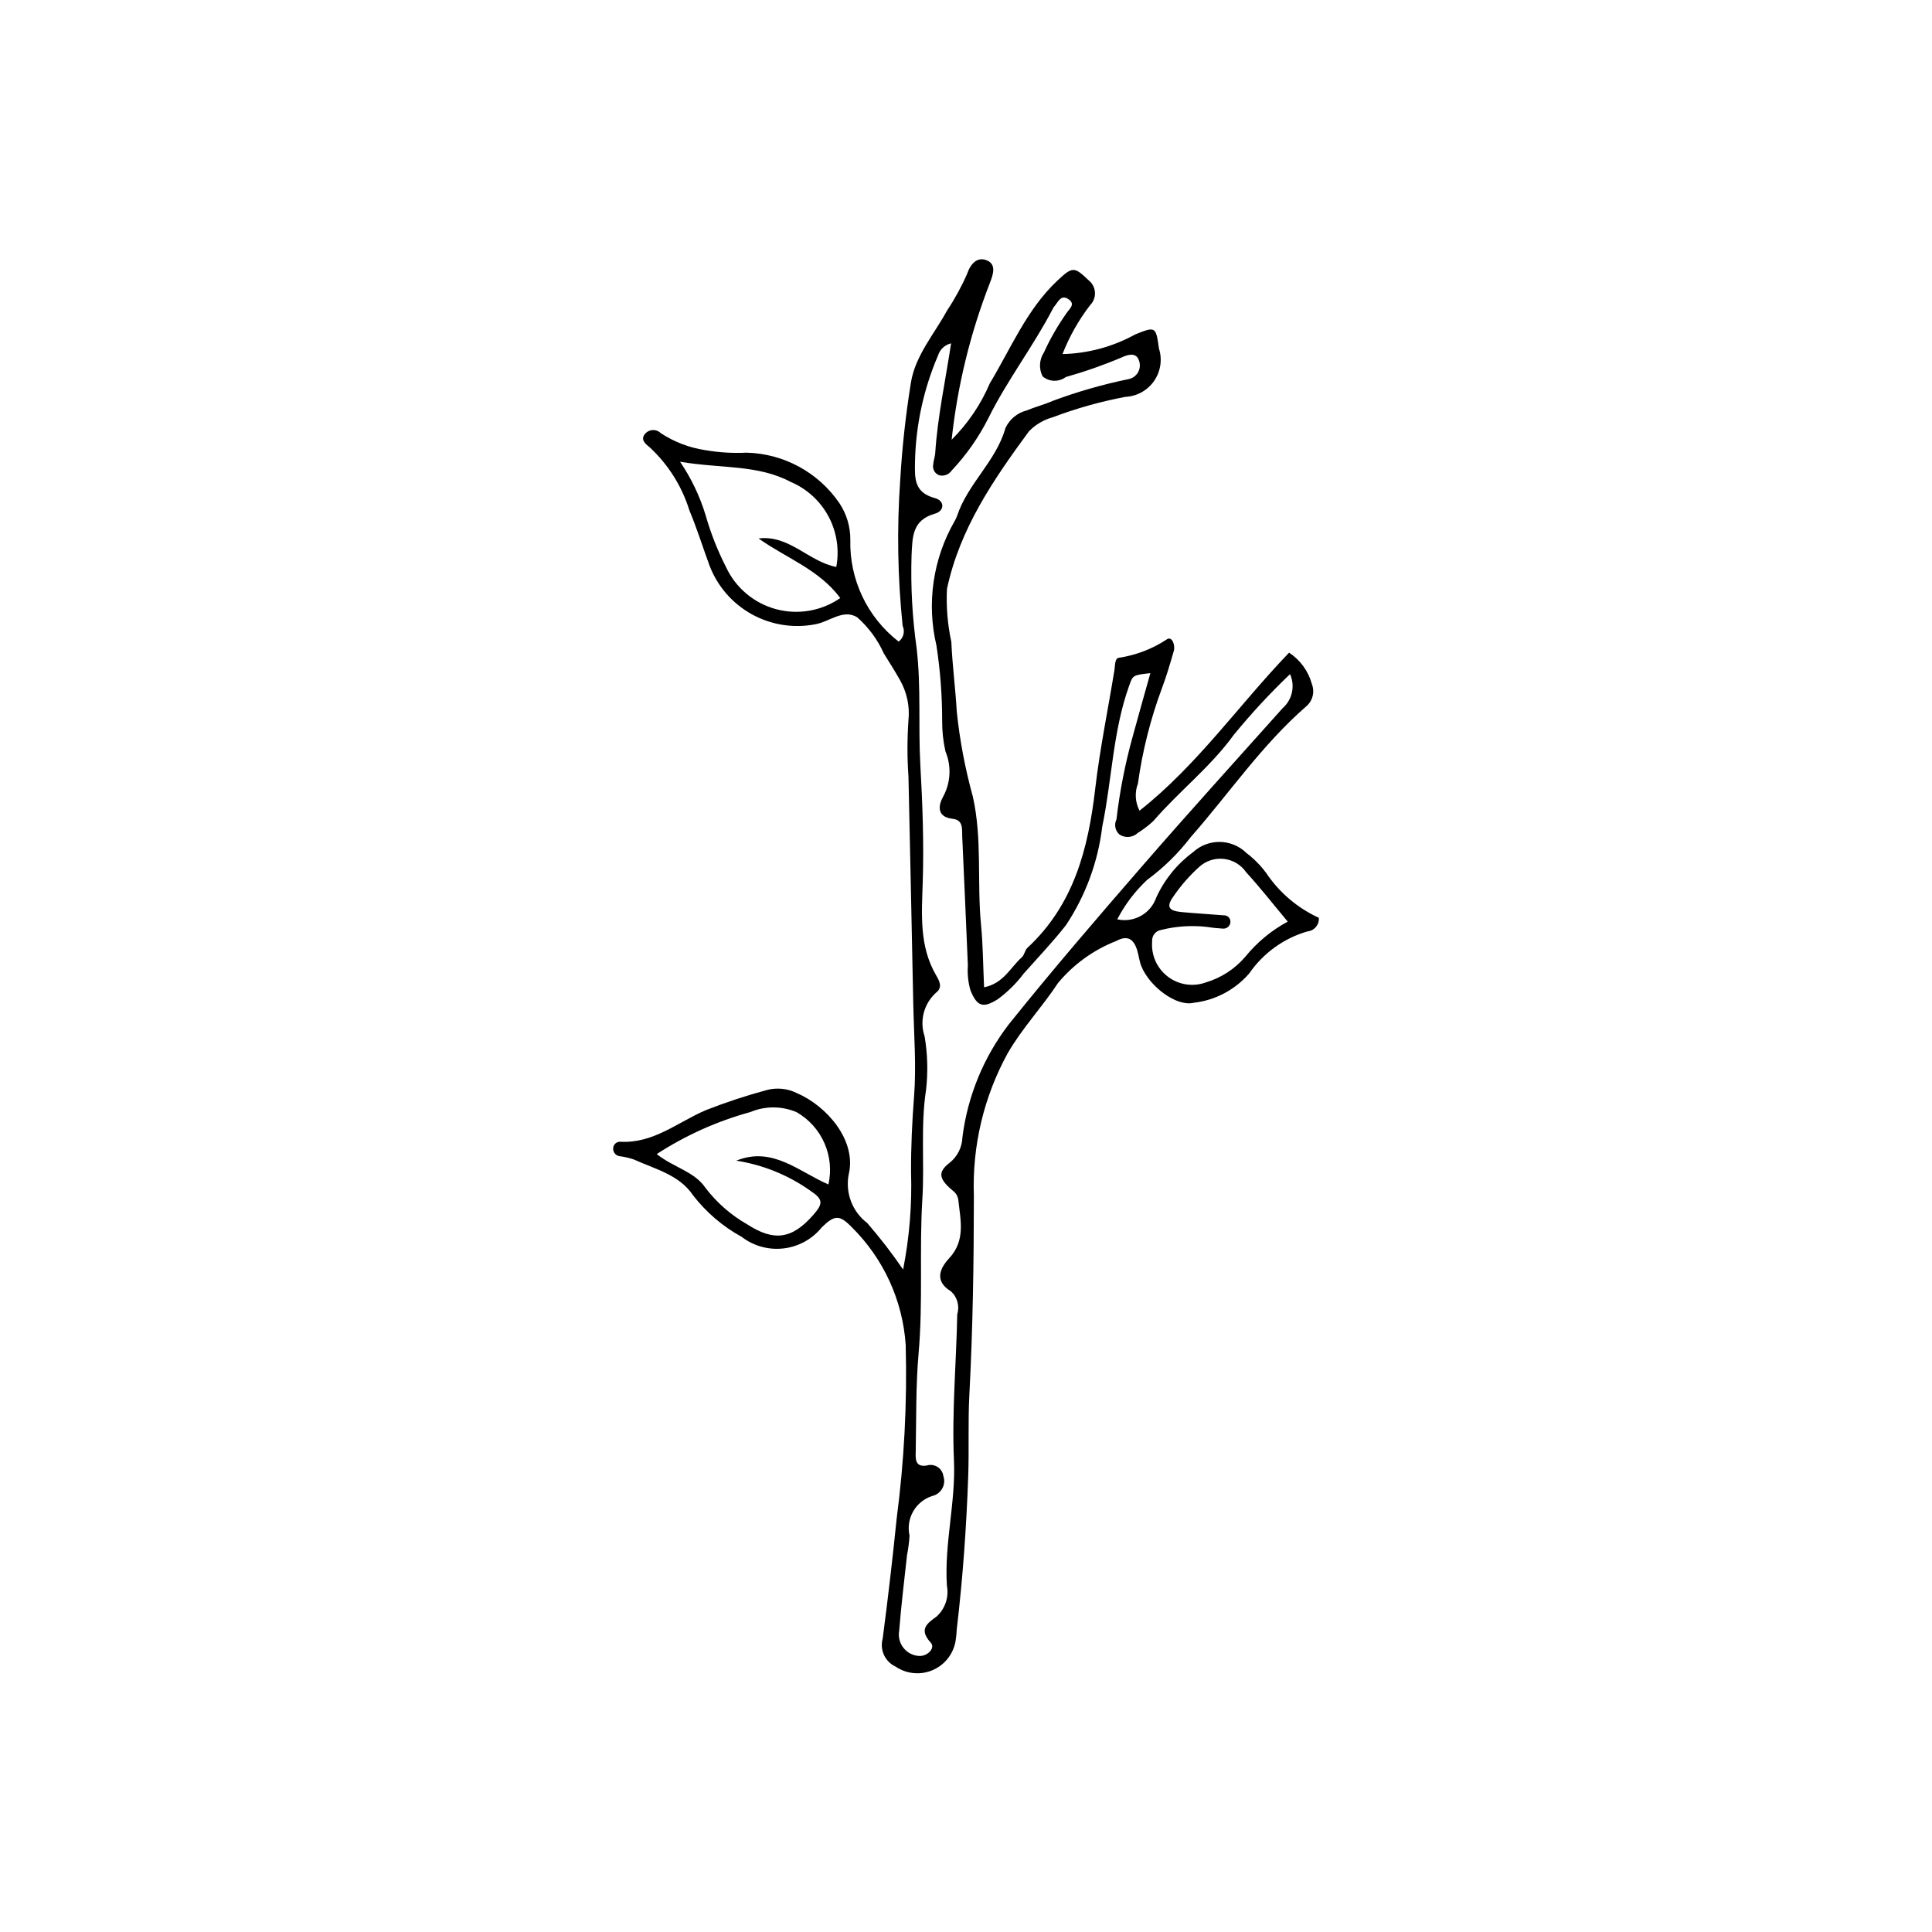 <?xml version="1.0" encoding="UTF-8"?>
<!-- The Best Svg Icon site in the world: iconSvg.co, Visit us! https://iconsvg.co -->
<svg fill="#000000" width="800px" height="800px" version="1.1" viewBox="144 144 512 512" xmlns="http://www.w3.org/2000/svg">
 <path d="m485.62 316.96c2.969 1.949 5.117 4.914 6.047 8.344 0.82 2.137 0.168 4.559-1.617 5.992-11.66 10.164-20.32 22.973-30.441 34.488h-0.004c-3.316 4.336-7.234 8.18-11.629 11.414-3.203 3.008-5.871 6.535-7.891 10.434 4.398 0.98 8.836-1.492 10.32-5.746 2.172-4.777 5.527-8.918 9.746-12.035 4.039-3.731 10.297-3.625 14.211 0.234 1.977 1.508 3.731 3.289 5.207 5.289 3.461 5.16 8.285 9.262 13.934 11.855 0.152 1.832-1.207 3.445-3.039 3.606-6.262 1.828-11.699 5.758-15.402 11.129-3.766 4.359-9.035 7.141-14.762 7.789-4.531 1.062-11.574-4.246-13.797-9.605-0.562-1.352-0.699-2.871-1.129-4.285-0.883-2.898-2.481-4.16-5.531-2.504-6.023 2.352-11.348 6.195-15.477 11.172-4.184 6.367-9.43 11.871-13.316 18.582-6.34 11.555-9.438 24.605-8.965 37.773-0.012 17.609-0.27 35.191-1.199 52.793-0.375 7.094-0.051 14.305-0.301 21.48-0.473 13.602-1.445 27.145-3.039 40.652-0.086 0.738-0.062 1.496-0.203 2.219l0.004 0.004c-0.312 3.633-2.527 6.832-5.82 8.402-3.293 1.57-7.168 1.277-10.188-0.77-2.801-1.297-4.246-4.426-3.422-7.398 1.391-10.578 2.625-21.18 3.703-31.797 2-15.266 2.805-30.66 2.398-46.051-0.793-11.781-5.863-22.863-14.258-31.168-3.301-3.406-4.582-3.281-7.965-0.016v0.004c-2.508 3.117-6.141 5.129-10.113 5.602-3.977 0.477-7.977-0.629-11.148-3.07-5.008-2.75-9.395-6.5-12.887-11.023-3.621-5.426-10.078-6.926-15.684-9.48l0.004 0.004c-1.172-0.402-2.383-0.684-3.609-0.844-1.027-0.074-1.836-0.91-1.871-1.941-0.027-0.504 0.156-0.996 0.504-1.359 0.352-0.363 0.836-0.566 1.34-0.559 8.805 0.531 15.238-5.16 22.652-8.336v-0.004c5.312-2.082 10.73-3.875 16.238-5.363 2.664-0.703 5.492-0.41 7.957 0.82 7.898 3.383 15.895 12.527 13.738 21.543-0.953 4.879 0.945 9.875 4.902 12.883 3.406 3.922 6.582 8.039 9.512 12.328 1.676-8.516 2.383-17.195 2.102-25.871-0.027-6.699 0.285-13.352 0.805-20.047 0.629-8.117-0.047-16.336-0.215-24.508-0.406-20.066-0.828-40.133-1.273-60.199-0.348-4.941-0.348-9.902-0.008-14.848 0.398-3.746-0.398-7.519-2.269-10.789-1.324-2.379-2.812-4.668-4.242-6.988h-0.004c-1.629-3.637-4.012-6.891-6.992-9.539-3.699-2.434-7.469 1.18-11.254 1.805-5.731 1.098-11.668 0.148-16.773-2.684-5.102-2.828-9.051-7.363-11.152-12.809-1.797-4.883-3.344-9.871-5.344-14.668h-0.004c-1.988-6.438-5.644-12.234-10.594-16.805-1.137-0.887-2.523-2.062-1.066-3.644v0.004c0.527-0.559 1.254-0.875 2.019-0.887 0.766-0.012 1.504 0.289 2.043 0.828 3.531 2.316 7.516 3.848 11.691 4.488 3.652 0.637 7.367 0.867 11.074 0.684 9.844 0.254 18.973 5.215 24.539 13.336 1.93 2.875 2.949 6.266 2.926 9.73-0.273 10.527 4.481 20.551 12.805 27 1.297-0.965 1.738-2.703 1.062-4.172-1.332-12.832-1.547-25.758-0.645-38.633 0.504-8.652 1.453-17.277 2.836-25.832 1.18-7.219 6.18-12.832 9.582-19.102 2.051-3.078 3.828-6.332 5.312-9.719 0.879-2.609 2.691-4.719 5.359-3.508 2.344 1.062 1.605 3.547 0.691 5.863h0.004c-5.211 13.359-8.625 27.348-10.156 41.605 4.301-4.281 7.738-9.352 10.117-14.938 5.594-9.281 9.754-19.523 17.84-27.16 4.137-3.906 4.535-3.762 8.383-0.121l-0.004-0.004c0.98 0.789 1.578 1.957 1.645 3.211 0.066 1.258-0.406 2.481-1.297 3.367-3.035 3.949-5.496 8.309-7.305 12.949 6.758-0.156 13.375-1.949 19.293-5.215 5.32-2.141 5.465-2.125 6.266 3.738 0.93 2.906 0.457 6.082-1.281 8.594-1.738 2.512-4.543 4.07-7.594 4.223-6.57 1.234-13.016 3.043-19.27 5.406-2.398 0.656-4.578 1.945-6.309 3.727-9.391 12.789-18.344 25.816-21.719 41.766h-0.004c-0.23 4.699 0.156 9.41 1.156 14.012 0.266 6.176 1.09 12.328 1.445 18.504l-0.004-0.004c0.793 7.598 2.215 15.117 4.25 22.48 2.539 11.234 1.082 22.691 2.18 34 0.52 5.359 0.539 10.766 0.809 16.578 5.18-1.035 6.981-5.266 9.992-7.941 0.699-0.621 0.812-1.887 1.5-2.523 12.273-11.379 16.109-26.227 17.957-42.121 1.227-10.543 3.387-20.977 5.094-31.465 0.199-1.215 0.055-3.148 1.188-3.277h-0.004c4.582-0.688 8.953-2.375 12.809-4.945 1.262-0.758 2.191 1.578 1.734 3.164-0.965 3.336-1.934 6.684-3.164 9.926-3.023 8.148-5.152 16.605-6.34 25.215-0.887 2.34-0.73 4.949 0.43 7.164 15.328-12.09 26.348-28.059 39.637-41.883zm-89.57-81.973c-1.641 0.387-2.957 1.605-3.461 3.215-3.816 8.887-5.887 18.422-6.102 28.086-0.094 4.535-0.254 8.246 5.312 9.727 2.574 0.684 2.582 3.371-0.035 4.113-6.078 1.73-5.938 6.16-6.195 11.117v0.004c-0.25 8.18 0.199 16.367 1.34 24.473 1.223 10.352 0.41 20.688 0.992 31.02 0.586 10.395 0.969 20.836 0.629 31.23-0.277 8.484-0.93 16.809 3.566 24.516 0.883 1.512 1.797 3.219-0.082 4.625h0.004c-3.199 2.906-4.371 7.43-2.988 11.523 0.789 4.66 0.922 9.41 0.395 14.109-1.496 9.645-0.391 19.312-0.988 28.938-0.84 13.602 0.203 27.227-0.992 40.832-0.758 8.645-0.605 17.371-0.77 26.062-0.035 1.891-0.297 4.301 2.926 3.805v-0.004c0.961-0.305 2.008-0.164 2.859 0.379 0.848 0.543 1.414 1.434 1.547 2.434 0.367 1.086 0.262 2.277-0.301 3.277-0.559 1.004-1.516 1.723-2.633 1.977-4.441 1.406-7.062 5.977-6.035 10.516-0.109 1.734-0.332 3.457-0.668 5.16-0.727 6.664-1.551 13.324-2.074 20.004v0.004c-0.301 1.598 0.098 3.246 1.094 4.531 1 1.285 2.5 2.082 4.125 2.184 2.289 0.145 4.43-2.102 3.152-3.508-3.125-3.434-1.219-4.984 1.523-6.93h-0.004c2.285-2.055 3.328-5.152 2.754-8.172-0.727-11.18 2.363-22.047 1.863-33.27-0.574-12.852 0.625-25.777 0.875-38.672 0.68-2.195 0.008-4.59-1.715-6.109-4.441-2.715-2.856-6.106-0.438-8.715 4.426-4.773 3-10.117 2.434-15.473h-0.004c-0.117-0.973-0.633-1.852-1.422-2.43-3.66-3.051-4.156-4.887-0.906-7.387v0.004c2.098-1.66 3.352-4.16 3.426-6.832 1.379-10.898 5.633-21.234 12.328-29.945 11.473-14.297 23.441-28.207 35.461-42.055 12.188-14.039 24.672-27.82 37.07-41.676 2.562-2.25 3.356-5.91 1.957-9.02-5.297 5.055-10.277 10.43-14.91 16.098-6.188 8.547-14.512 14.941-21.309 22.828-1.273 1.184-2.656 2.242-4.129 3.16-1.316 1.234-3.301 1.418-4.82 0.445-1.164-0.988-1.508-2.644-0.832-4.016 0.855-7.379 2.281-14.68 4.266-21.836 1.516-5.582 3.102-11.145 4.723-16.941-4.746 0.516-4.633 0.555-5.664 3.449-4.281 12.016-4.519 24.801-7.074 37.152h-0.004c-1.113 9.359-4.41 18.324-9.621 26.176-3.504 4.492-7.477 8.625-11.254 12.902-1.941 2.574-4.25 4.848-6.848 6.754-3.898 2.445-5.484 1.902-7.219-2.402-0.613-2.144-0.844-4.383-0.68-6.609-0.504-11.387-0.953-22.773-1.496-34.16-0.09-1.871 0.355-4.332-2.504-4.652-4.441-0.5-3.777-3.727-2.535-5.914 1.996-3.695 2.211-8.098 0.59-11.973-0.598-2.66-0.887-5.375-0.867-8.102 0.004-6.676-0.504-13.344-1.516-19.941-2.648-11.195-0.93-22.98 4.809-32.953 0.254-0.43 0.469-0.879 0.641-1.344 2.801-8.574 10.355-14.52 12.836-23.336h0.004c1.07-2.309 3.117-4.016 5.582-4.656 2.289-0.945 4.711-1.566 6.977-2.555 6.484-2.414 13.145-4.328 19.922-5.727 1.141-0.18 2.137-0.879 2.688-1.895s0.598-2.227 0.125-3.281c-0.805-2.102-3.176-1.227-4.59-0.562-4.789 2.023-9.699 3.742-14.703 5.152-1.84 1.383-4.387 1.316-6.152-0.164-1.031-2.016-0.902-4.434 0.34-6.332 1.641-3.606 3.617-7.055 5.902-10.293 0.637-1.105 2.586-2.375 0.742-3.742-2.152-1.594-2.898 0.754-3.977 1.938v0.004c-0.152 0.195-0.277 0.41-0.375 0.637-5.156 9.879-11.992 18.762-16.965 28.766-2.559 5.106-5.852 9.812-9.77 13.969-0.715 1.047-1.996 1.551-3.234 1.273-1.23-0.406-1.949-1.688-1.648-2.949 0.066-0.98 0.457-1.941 0.52-2.926 0.625-9.625 2.684-19.07 4.211-29.109zm-71.824 31.379c2.949 4.348 5.231 9.113 6.762 14.141 1.355 4.769 3.176 9.395 5.43 13.812 2.562 5.473 7.402 9.539 13.234 11.113 5.832 1.574 12.062 0.496 17.027-2.945-5.582-7.543-14.332-10.586-21.652-15.793 8.152-1.004 13.332 6.176 20.59 7.555h0.004c0.859-4.566 0.133-9.297-2.062-13.395-2.195-4.098-5.727-7.324-10.008-9.137-8.734-4.637-18.281-3.496-29.324-5.352zm39.316 191.53c0.824-3.676 0.453-7.516-1.066-10.965-1.516-3.445-4.094-6.316-7.359-8.191-3.914-1.672-8.34-1.684-12.262-0.035-8.801 2.41-17.172 6.172-24.82 11.145 4.606 3.602 9.949 4.609 12.863 8.867 3.004 3.961 6.773 7.269 11.09 9.73 7.113 4.609 11.898 3.973 17.547-2.488 2.652-3.035 2.637-4.129-0.828-6.438-5.828-4.117-12.527-6.832-19.578-7.93 9.57-3.906 16.562 2.918 24.414 6.305zm121.72-69.66c-4.004-4.781-7.324-9.055-10.977-13.027-1.359-2.004-3.527-3.312-5.934-3.59-2.406-0.273-4.812 0.516-6.594 2.16-2.574 2.332-4.863 4.961-6.82 7.832-1.922 2.691-1.238 3.777 2.195 4.098 3.699 0.344 7.414 0.555 11.117 0.859v0.004c0.496-0.043 0.988 0.137 1.34 0.492 0.352 0.352 0.531 0.844 0.488 1.34-0.043 0.504-0.289 0.965-0.676 1.281-0.391 0.316-0.895 0.465-1.395 0.406-1.465-0.086-2.93-0.242-4.379-0.473-3.957-0.43-7.957-0.156-11.816 0.805-1.52 0.195-2.613 1.555-2.481 3.078-0.293 3.606 1.27 7.109 4.141 9.305 2.871 2.195 6.66 2.781 10.059 1.555 4.074-1.207 7.711-3.566 10.473-6.793 3.098-3.824 6.926-6.996 11.258-9.332z"/>
</svg>